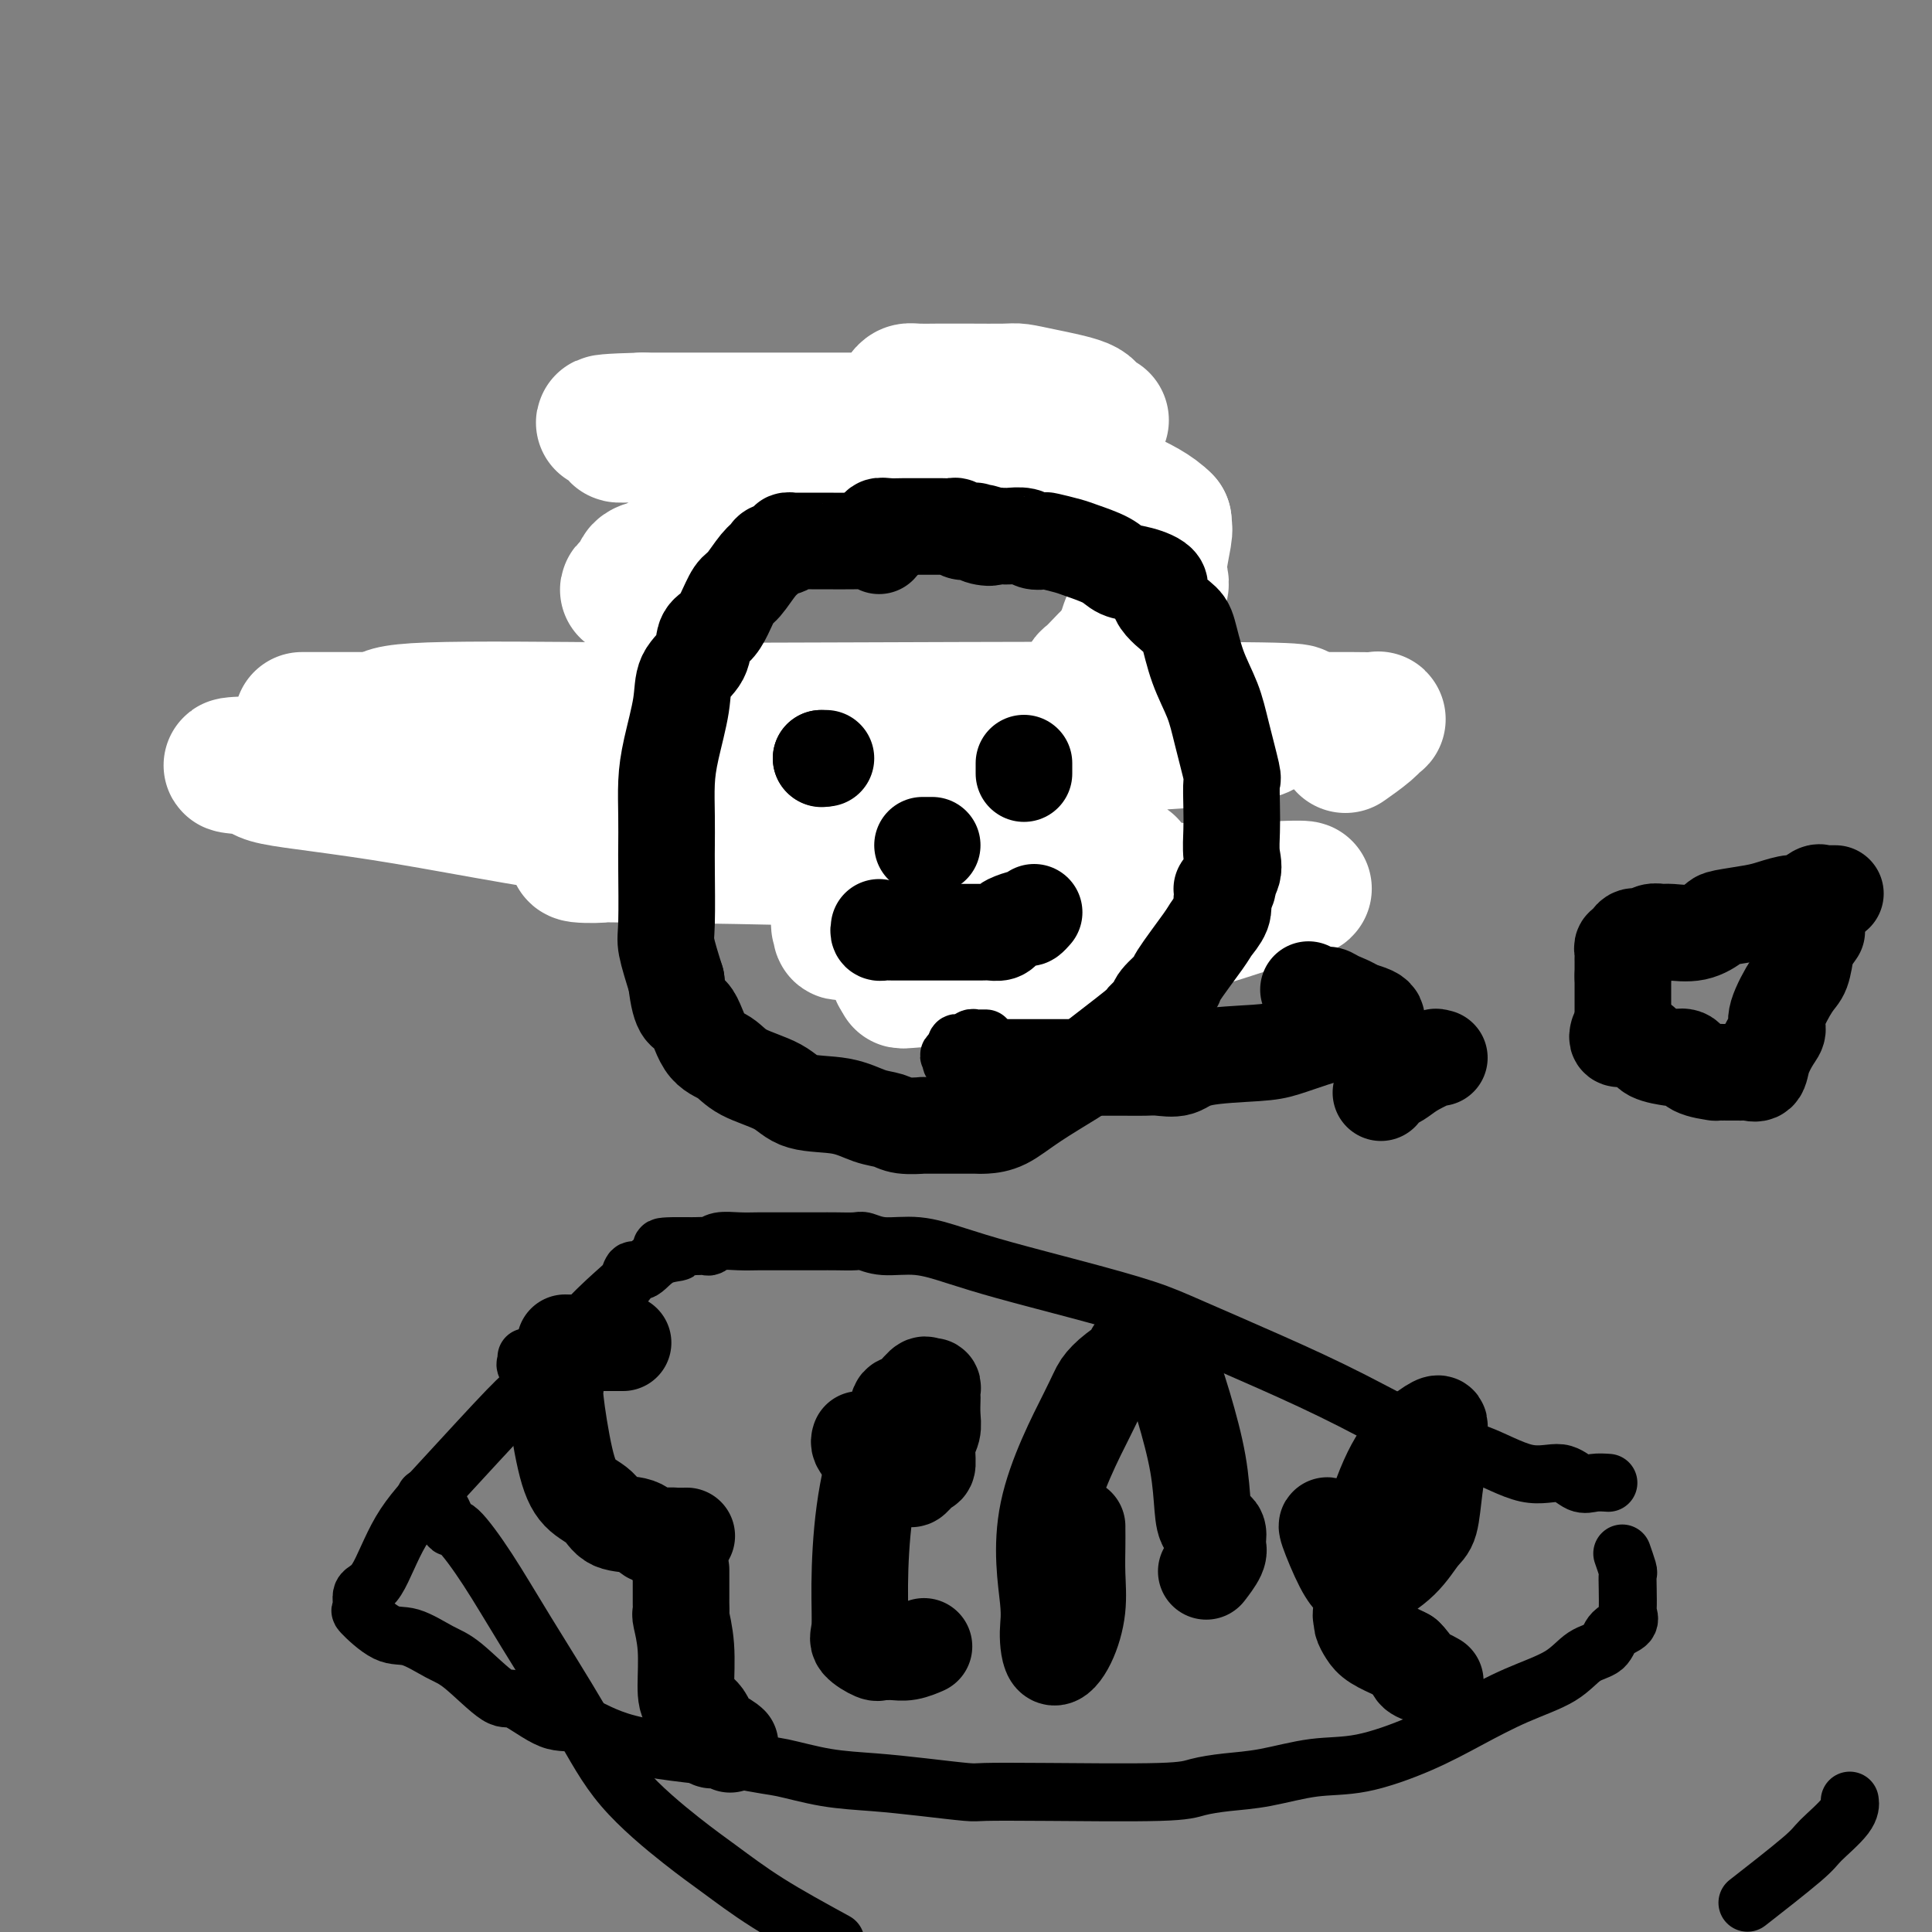 <svg viewBox='0 0 400 400' version='1.1' xmlns='http://www.w3.org/2000/svg' xmlns:xlink='http://www.w3.org/1999/xlink'><rect x="0" y="0" width="400" height="400" fill="#808080" stroke="none"/><g fill='none' stroke='#000000' stroke-width='6' stroke-linecap='round' stroke-linejoin='round'><path d='M160,91c-0.231,-0.004 -0.462,-0.008 -1,0c-0.538,0.008 -1.382,0.029 -2,0c-0.618,-0.029 -1.011,-0.106 -1,0c0.011,0.106 0.424,0.397 0,1c-0.424,0.603 -1.686,1.517 -2,2c-0.314,0.483 0.320,0.533 0,1c-0.320,0.467 -1.593,1.351 -2,3c-0.407,1.649 0.052,4.064 -1,6c-1.052,1.936 -3.617,3.394 -5,5c-1.383,1.606 -1.586,3.360 -2,5c-0.414,1.640 -1.038,3.165 -2,4c-0.962,0.835 -2.262,0.981 -3,1c-0.738,0.019 -0.916,-0.090 -1,0c-0.084,0.090 -0.075,0.380 0,1c0.075,0.620 0.216,1.571 0,2c-0.216,0.429 -0.790,0.338 -1,1c-0.210,0.662 -0.056,2.077 0,3c0.056,0.923 0.015,1.352 0,2c-0.015,0.648 -0.004,1.514 0,2c0.004,0.486 0.001,0.591 0,1c-0.001,0.409 0.001,1.121 0,2c-0.001,0.879 -0.003,1.926 0,3c0.003,1.074 0.011,2.174 0,3c-0.011,0.826 -0.041,1.376 0,2c0.041,0.624 0.155,1.321 0,2c-0.155,0.679 -0.577,1.339 -1,2'/><path d='M136,145c-0.916,4.956 -1.705,4.348 -2,4c-0.295,-0.348 -0.095,-0.434 0,0c0.095,0.434 0.084,1.387 0,2c-0.084,0.613 -0.242,0.884 0,2c0.242,1.116 0.883,3.076 1,4c0.117,0.924 -0.292,0.813 0,1c0.292,0.187 1.285,0.674 2,1c0.715,0.326 1.153,0.493 2,1c0.847,0.507 2.102,1.354 3,2c0.898,0.646 1.440,1.090 2,2c0.560,0.910 1.138,2.287 2,3c0.862,0.713 2.009,0.764 3,1c0.991,0.236 1.825,0.658 2,1c0.175,0.342 -0.311,0.605 0,1c0.311,0.395 1.417,0.921 2,1c0.583,0.079 0.643,-0.288 1,0c0.357,0.288 1.013,1.230 2,2c0.987,0.770 2.307,1.368 3,2c0.693,0.632 0.759,1.297 1,2c0.241,0.703 0.657,1.442 1,2c0.343,0.558 0.613,0.934 1,1c0.387,0.066 0.890,-0.178 1,0c0.110,0.178 -0.173,0.780 0,1c0.173,0.220 0.803,0.059 1,0c0.197,-0.059 -0.040,-0.016 0,0c0.040,0.016 0.357,0.004 1,0c0.643,-0.004 1.612,-0.001 2,0c0.388,0.001 0.194,0.001 0,0'/><path d='M159,87c-0.104,0.421 -0.208,0.843 0,1c0.208,0.157 0.728,0.051 1,0c0.272,-0.051 0.296,-0.045 1,0c0.704,0.045 2.090,0.129 3,0c0.910,-0.129 1.346,-0.471 2,-1c0.654,-0.529 1.527,-1.246 3,-2c1.473,-0.754 3.545,-1.547 5,-2c1.455,-0.453 2.292,-0.566 3,-1c0.708,-0.434 1.288,-1.188 3,-2c1.712,-0.812 4.557,-1.682 6,-2c1.443,-0.318 1.485,-0.082 3,0c1.515,0.082 4.502,0.012 7,0c2.498,-0.012 4.508,0.035 6,0c1.492,-0.035 2.468,-0.154 4,0c1.532,0.154 3.620,0.579 5,1c1.380,0.421 2.051,0.839 3,1c0.949,0.161 2.175,0.065 3,0c0.825,-0.065 1.249,-0.100 2,0c0.751,0.100 1.830,0.336 3,1c1.170,0.664 2.430,1.756 3,2c0.570,0.244 0.448,-0.359 1,0c0.552,0.359 1.776,1.679 3,3'/><path d='M229,86c2.060,1.115 1.210,0.902 2,2c0.790,1.098 3.221,3.508 4,5c0.779,1.492 -0.092,2.066 0,3c0.092,0.934 1.149,2.229 2,3c0.851,0.771 1.496,1.018 2,4c0.504,2.982 0.868,8.698 1,11c0.132,2.302 0.032,1.190 0,1c-0.032,-0.190 0.004,0.544 0,1c-0.004,0.456 -0.047,0.636 0,1c0.047,0.364 0.185,0.913 0,1c-0.185,0.087 -0.691,-0.288 -1,0c-0.309,0.288 -0.420,1.240 -1,2c-0.580,0.760 -1.631,1.328 -2,2c-0.369,0.672 -0.058,1.447 0,2c0.058,0.553 -0.138,0.883 -1,2c-0.862,1.117 -2.391,3.019 -3,4c-0.609,0.981 -0.297,1.039 -1,2c-0.703,0.961 -2.422,2.825 -3,4c-0.578,1.175 -0.017,1.660 0,2c0.017,0.340 -0.511,0.534 -1,1c-0.489,0.466 -0.939,1.202 -1,2c-0.061,0.798 0.268,1.656 0,2c-0.268,0.344 -1.134,0.172 -2,0'/><path d='M224,143c-2.972,4.440 -2.400,2.540 -3,2c-0.600,-0.540 -2.370,0.282 -3,1c-0.630,0.718 -0.118,1.334 -1,2c-0.882,0.666 -3.158,1.382 -4,2c-0.842,0.618 -0.252,1.138 -1,2c-0.748,0.862 -2.835,2.067 -4,3c-1.165,0.933 -1.408,1.595 -2,2c-0.592,0.405 -1.535,0.551 -2,1c-0.465,0.449 -0.453,1.199 -1,2c-0.547,0.801 -1.652,1.654 -2,2c-0.348,0.346 0.062,0.187 0,0c-0.062,-0.187 -0.595,-0.401 -1,0c-0.405,0.401 -0.683,1.417 -1,2c-0.317,0.583 -0.673,0.734 -1,1c-0.327,0.266 -0.627,0.649 -1,1c-0.373,0.351 -0.821,0.672 -1,1c-0.179,0.328 -0.090,0.664 0,1'/><path d='M196,168c-4.331,4.047 -1.160,1.666 0,1c1.160,-0.666 0.309,0.384 0,1c-0.309,0.616 -0.075,0.799 0,1c0.075,0.201 -0.008,0.421 0,1c0.008,0.579 0.107,1.517 0,2c-0.107,0.483 -0.421,0.512 0,1c0.421,0.488 1.577,1.435 2,2c0.423,0.565 0.113,0.747 0,1c-0.113,0.253 -0.030,0.576 0,1c0.030,0.424 0.008,0.949 0,2c-0.008,1.051 -0.002,2.629 0,4c0.002,1.371 0.001,2.535 0,3c-0.001,0.465 -0.000,0.233 0,0'/><path d='M171,181c0.000,0.000 0.100,0.100 0.1,0.1'/><path d='M171,181c0.022,0.347 0.043,0.695 0,1c-0.043,0.305 -0.151,0.568 0,1c0.151,0.432 0.563,1.033 1,2c0.437,0.967 0.901,2.301 1,3c0.099,0.699 -0.168,0.764 0,1c0.168,0.236 0.771,0.642 1,1c0.229,0.358 0.084,0.669 0,1c-0.084,0.331 -0.107,0.681 0,1c0.107,0.319 0.343,0.607 1,1c0.657,0.393 1.736,0.893 2,1c0.264,0.107 -0.286,-0.178 0,0c0.286,0.178 1.410,0.818 2,1c0.590,0.182 0.648,-0.095 1,0c0.352,0.095 0.997,0.561 2,1c1.003,0.439 2.362,0.850 3,1c0.638,0.150 0.553,0.040 1,0c0.447,-0.040 1.425,-0.011 2,0c0.575,0.011 0.745,0.003 1,0c0.255,-0.003 0.593,-0.001 1,0c0.407,0.001 0.883,0.000 1,0c0.117,-0.000 -0.123,-0.000 0,0c0.123,0.000 0.610,0.000 1,0c0.390,-0.000 0.682,-0.000 1,0c0.318,0.000 0.662,0.000 1,0c0.338,-0.000 0.669,-0.000 1,0'/><path d='M195,197c2.914,0.468 1.200,0.138 1,0c-0.200,-0.138 1.113,-0.082 2,0c0.887,0.082 1.348,0.192 2,0c0.652,-0.192 1.494,-0.685 2,-1c0.506,-0.315 0.674,-0.451 1,-1c0.326,-0.549 0.809,-1.512 1,-2c0.191,-0.488 0.089,-0.501 0,-1c-0.089,-0.499 -0.164,-1.485 0,-2c0.164,-0.515 0.566,-0.561 1,-1c0.434,-0.439 0.901,-1.273 1,-2c0.099,-0.727 -0.170,-1.346 0,-2c0.170,-0.654 0.778,-1.342 1,-2c0.222,-0.658 0.058,-1.287 0,-2c-0.058,-0.713 -0.009,-1.512 0,-2c0.009,-0.488 -0.023,-0.667 0,-1c0.023,-0.333 0.099,-0.821 0,-1c-0.099,-0.179 -0.373,-0.048 -1,0c-0.627,0.048 -1.608,0.014 -2,0c-0.392,-0.014 -0.196,-0.007 0,0'/></g>
<g fill='none' stroke='#FFFFFF' stroke-width='28' stroke-linecap='round' stroke-linejoin='round'><path d='M124,174c-1.746,0.339 -3.492,0.679 -4,1c-0.508,0.321 0.221,0.624 0,1c-0.221,0.376 -1.392,0.823 0,1c1.392,0.177 5.347,0.082 4,0c-1.347,-0.082 -7.997,-0.151 6,0c13.997,0.151 48.641,0.522 70,2c21.359,1.478 29.435,4.062 39,5c9.565,0.938 20.620,0.229 26,0c5.380,-0.229 5.084,0.022 5,0c-0.084,-0.022 0.043,-0.318 -4,1c-4.043,1.318 -12.257,4.248 -22,7c-9.743,2.752 -21.017,5.326 -29,7c-7.983,1.674 -12.676,2.449 -17,3c-4.324,0.551 -8.280,0.879 -10,1c-1.720,0.121 -1.206,0.035 -1,0c0.206,-0.035 0.103,-0.017 0,0'/><path d='M187,203c0.310,-0.417 0.620,-0.833 0,-1c-0.620,-0.167 -2.169,-0.083 0,-2c2.169,-1.917 8.056,-5.833 10,-7c1.944,-1.167 -0.054,0.415 7,-2c7.054,-2.415 23.161,-8.828 28,-11c4.839,-2.172 -1.589,-0.104 -10,0c-8.411,0.104 -18.806,-1.755 -34,-3c-15.194,-1.245 -35.189,-1.877 -54,-4c-18.811,-2.123 -36.439,-5.736 -50,-8c-13.561,-2.264 -23.054,-3.178 -27,-4c-3.946,-0.822 -2.343,-1.552 -5,-2c-2.657,-0.448 -9.574,-0.613 4,-1c13.574,-0.387 47.640,-0.997 65,-1c17.360,-0.003 18.016,0.602 41,0c22.984,-0.602 68.297,-2.410 87,-4c18.703,-1.590 10.795,-2.964 13,-4c2.205,-1.036 14.522,-1.736 -1,-2c-15.522,-0.264 -58.882,-0.091 -85,0c-26.118,0.091 -34.993,0.102 -48,0c-13.007,-0.102 -30.145,-0.315 -39,0c-8.855,0.315 -9.428,1.157 -10,2'/><path d='M79,149c-29.788,-0.000 -12.758,-0.000 1,0c13.758,0.000 24.244,0.000 36,0c11.756,-0.000 24.783,-0.001 50,0c25.217,0.001 62.624,0.005 84,0c21.376,-0.005 26.722,-0.018 30,0c3.278,0.018 4.489,0.068 5,0c0.511,-0.068 0.323,-0.255 0,0c-0.323,0.255 -0.779,0.953 -2,2c-1.221,1.047 -3.206,2.442 -4,3c-0.794,0.558 -0.397,0.279 0,0'/><path d='M180,193c-0.248,-0.002 -0.496,-0.004 -1,0c-0.504,0.004 -1.263,0.013 -2,0c-0.737,-0.013 -1.452,-0.047 -2,0c-0.548,0.047 -0.931,0.175 -1,0c-0.069,-0.175 0.174,-0.651 0,-1c-0.174,-0.349 -0.766,-0.570 0,-1c0.766,-0.430 2.889,-1.071 6,-4c3.111,-2.929 7.211,-8.148 10,-11c2.789,-2.852 4.266,-3.338 6,-5c1.734,-1.662 3.725,-4.500 6,-7c2.275,-2.500 4.833,-4.663 7,-7c2.167,-2.337 3.942,-4.849 6,-7c2.058,-2.151 4.399,-3.941 6,-5c1.601,-1.059 2.460,-1.387 3,-2c0.540,-0.613 0.759,-1.510 1,-2c0.241,-0.490 0.502,-0.574 1,-1c0.498,-0.426 1.232,-1.193 2,-2c0.768,-0.807 1.570,-1.655 2,-2c0.430,-0.345 0.489,-0.188 1,-1c0.511,-0.812 1.475,-2.592 2,-4c0.525,-1.408 0.610,-2.443 2,-4c1.390,-1.557 4.085,-3.635 5,-5c0.915,-1.365 0.049,-2.015 0,-4c-0.049,-1.985 0.717,-5.304 1,-7c0.283,-1.696 0.081,-1.770 0,-2c-0.081,-0.230 -0.040,-0.615 0,-1'/><path d='M241,108c-3.875,-4.106 -14.062,-7.372 -19,-9c-4.938,-1.628 -4.626,-1.617 -5,-2c-0.374,-0.383 -1.432,-1.160 -4,-2c-2.568,-0.840 -6.644,-1.742 -9,-2c-2.356,-0.258 -2.993,0.127 -4,0c-1.007,-0.127 -2.386,-0.766 -5,-1c-2.614,-0.234 -6.464,-0.063 -9,0c-2.536,0.063 -3.758,0.016 -5,0c-1.242,-0.016 -2.503,-0.002 -4,0c-1.497,0.002 -3.228,-0.007 -4,0c-0.772,0.007 -0.585,0.029 -1,0c-0.415,-0.029 -1.434,-0.109 -2,0c-0.566,0.109 -0.681,0.406 -1,1c-0.319,0.594 -0.842,1.485 -1,2c-0.158,0.515 0.050,0.655 0,1c-0.050,0.345 -0.358,0.896 -1,1c-0.642,0.104 -1.620,-0.239 -2,0c-0.380,0.239 -0.164,1.061 -1,2c-0.836,0.939 -2.726,1.994 -4,3c-1.274,1.006 -1.932,1.962 -3,3c-1.068,1.038 -2.547,2.158 -4,3c-1.453,0.842 -2.881,1.405 -4,2c-1.119,0.595 -1.929,1.221 -3,2c-1.071,0.779 -2.404,1.710 -3,2c-0.596,0.290 -0.456,-0.060 -1,0c-0.544,0.060 -1.772,0.530 -3,1'/><path d='M139,115c-2.670,1.499 -2.345,1.747 -3,2c-0.655,0.253 -2.291,0.513 -3,1c-0.709,0.487 -0.492,1.202 -1,2c-0.508,0.798 -1.741,1.678 -2,2c-0.259,0.322 0.454,0.087 1,0c0.546,-0.087 0.924,-0.027 2,0c1.076,0.027 2.851,0.022 4,0c1.149,-0.022 1.670,-0.062 2,0c0.330,0.062 0.467,0.227 1,0c0.533,-0.227 1.463,-0.844 2,-1c0.537,-0.156 0.683,0.150 1,0c0.317,-0.150 0.805,-0.757 1,-1c0.195,-0.243 0.098,-0.121 0,0'/><path d='M187,82c0.298,-0.423 0.596,-0.845 1,-1c0.404,-0.155 0.913,-0.041 2,0c1.087,0.041 2.751,0.010 4,0c1.249,-0.010 2.083,-0.001 3,0c0.917,0.001 1.917,-0.008 4,0c2.083,0.008 5.250,0.033 7,0c1.750,-0.033 2.084,-0.124 3,0c0.916,0.124 2.412,0.464 5,1c2.588,0.536 6.266,1.268 8,2c1.734,0.732 1.524,1.464 2,2c0.476,0.536 1.637,0.876 2,1c0.363,0.124 -0.071,0.033 -1,0c-0.929,-0.033 -2.353,-0.009 -5,0c-2.647,0.009 -6.516,0.002 -10,0c-3.484,-0.002 -6.584,-0.001 -10,0c-3.416,0.001 -7.148,0.000 -11,0c-3.852,-0.000 -7.823,-0.000 -11,0c-3.177,0.000 -5.560,0.000 -9,0c-3.440,-0.000 -7.938,-0.000 -11,0c-3.062,0.000 -4.687,0.000 -8,0c-3.313,-0.000 -8.315,-0.000 -11,0c-2.685,0.000 -3.053,0.000 -4,0c-0.947,-0.000 -2.474,-0.000 -4,0'/><path d='M133,87c-14.789,0.393 -5.262,0.876 -2,1c3.262,0.124 0.260,-0.110 -1,0c-1.260,0.110 -0.777,0.565 -1,1c-0.223,0.435 -1.152,0.848 -1,1c0.152,0.152 1.386,0.041 3,0c1.614,-0.041 3.609,-0.011 5,0c1.391,0.011 2.177,0.003 4,0c1.823,-0.003 4.683,-0.001 6,0c1.317,0.001 1.091,0.000 1,0c-0.091,-0.000 -0.045,-0.000 0,0'/></g>
<g fill='none' stroke='#000000' stroke-width='20' stroke-linecap='round' stroke-linejoin='round'><path d='M182,113c0.400,-0.423 0.799,-0.845 0,-1c-0.799,-0.155 -2.798,-0.041 -5,0c-2.202,0.041 -4.609,0.010 -6,0c-1.391,-0.010 -1.767,0.000 -3,0c-1.233,-0.000 -3.322,-0.011 -4,0c-0.678,0.011 0.054,0.044 0,0c-0.054,-0.044 -0.895,-0.166 -1,0c-0.105,0.166 0.526,0.619 0,1c-0.526,0.381 -2.210,0.691 -3,1c-0.790,0.309 -0.687,0.617 -1,1c-0.313,0.383 -1.042,0.841 -2,2c-0.958,1.159 -2.145,3.019 -3,4c-0.855,0.981 -1.379,1.084 -2,2c-0.621,0.916 -1.340,2.645 -2,4c-0.660,1.355 -1.261,2.336 -2,3c-0.739,0.664 -1.616,1.012 -2,2c-0.384,0.988 -0.275,2.618 -1,4c-0.725,1.382 -2.285,2.517 -3,4c-0.715,1.483 -0.584,3.314 -1,6c-0.416,2.686 -1.380,6.227 -2,9c-0.620,2.773 -0.898,4.777 -1,7c-0.102,2.223 -0.029,4.664 0,7c0.029,2.336 0.013,4.565 0,6c-0.013,1.435 -0.024,2.075 0,5c0.024,2.925 0.083,8.134 0,11c-0.083,2.866 -0.310,3.390 0,5c0.310,1.610 1.155,4.305 2,7'/><path d='M140,203c0.862,7.602 2.016,6.108 3,7c0.984,0.892 1.799,4.169 3,6c1.201,1.831 2.788,2.216 4,3c1.212,0.784 2.049,1.968 4,3c1.951,1.032 5.015,1.911 7,3c1.985,1.089 2.889,2.387 5,3c2.111,0.613 5.429,0.543 8,1c2.571,0.457 4.395,1.443 6,2c1.605,0.557 2.990,0.685 4,1c1.010,0.315 1.643,0.816 3,1c1.357,0.184 3.438,0.049 4,0c0.562,-0.049 -0.395,-0.013 0,0c0.395,0.013 2.141,0.002 4,0c1.859,-0.002 3.830,0.003 5,0c1.170,-0.003 1.540,-0.015 2,0c0.460,0.015 1.012,0.056 2,0c0.988,-0.056 2.413,-0.208 4,-1c1.587,-0.792 3.337,-2.225 6,-4c2.663,-1.775 6.237,-3.894 8,-5c1.763,-1.106 1.713,-1.201 4,-3c2.287,-1.799 6.912,-5.302 9,-7c2.088,-1.698 1.641,-1.591 2,-2c0.359,-0.409 1.525,-1.335 2,-2c0.475,-0.665 0.259,-1.069 1,-2c0.741,-0.931 2.441,-2.388 3,-3c0.559,-0.612 -0.021,-0.380 1,-2c1.021,-1.620 3.645,-5.094 5,-7c1.355,-1.906 1.442,-2.244 2,-3c0.558,-0.756 1.588,-1.930 2,-3c0.412,-1.070 0.206,-2.035 0,-3'/><path d='M253,186c2.663,-4.495 0.321,-2.234 0,-2c-0.321,0.234 1.378,-1.560 2,-3c0.622,-1.440 0.168,-2.527 0,-4c-0.168,-1.473 -0.051,-3.333 0,-5c0.051,-1.667 0.037,-3.140 0,-5c-0.037,-1.860 -0.096,-4.108 0,-5c0.096,-0.892 0.349,-0.427 0,-2c-0.349,-1.573 -1.298,-5.182 -2,-8c-0.702,-2.818 -1.157,-4.845 -2,-7c-0.843,-2.155 -2.076,-4.440 -3,-7c-0.924,-2.560 -1.541,-5.397 -2,-7c-0.459,-1.603 -0.759,-1.973 -2,-3c-1.241,-1.027 -3.421,-2.712 -4,-4c-0.579,-1.288 0.445,-2.180 0,-3c-0.445,-0.820 -2.357,-1.567 -4,-2c-1.643,-0.433 -3.015,-0.550 -4,-1c-0.985,-0.450 -1.583,-1.231 -3,-2c-1.417,-0.769 -3.654,-1.526 -5,-2c-1.346,-0.474 -1.801,-0.667 -3,-1c-1.199,-0.333 -3.141,-0.807 -4,-1c-0.859,-0.193 -0.635,-0.104 -1,0c-0.365,0.104 -1.319,0.224 -2,0c-0.681,-0.224 -1.090,-0.792 -2,-1c-0.910,-0.208 -2.322,-0.056 -3,0c-0.678,0.056 -0.622,0.016 -1,0c-0.378,-0.016 -1.189,-0.008 -2,0'/><path d='M206,111c-5.379,-1.563 -1.826,-0.470 -1,0c0.826,0.470 -1.074,0.318 -2,0c-0.926,-0.318 -0.878,-0.803 -1,-1c-0.122,-0.197 -0.415,-0.105 -1,0c-0.585,0.105 -1.461,0.224 -2,0c-0.539,-0.224 -0.742,-0.792 -1,-1c-0.258,-0.208 -0.572,-0.055 -1,0c-0.428,0.055 -0.970,0.014 -2,0c-1.030,-0.014 -2.549,-0.000 -4,0c-1.451,0.000 -2.833,-0.014 -4,0c-1.167,0.014 -2.117,0.055 -3,0c-0.883,-0.055 -1.699,-0.207 -2,0c-0.301,0.207 -0.086,0.773 0,1c0.086,0.227 0.043,0.113 0,0'/><path d='M170,157c0.000,0.000 0.100,0.100 0.1,0.1'/><path d='M170,157c0.417,0.000 0.833,0.000 1,0c0.167,0.000 0.083,0.000 0,0'/><path d='M212,158c0.000,0.833 0.000,1.667 0,2c0.000,0.333 0.000,0.167 0,0'/><path d='M193,175c-0.311,0.000 -0.622,0.000 -1,0c-0.378,0.000 -0.822,0.000 -1,0c-0.178,0.000 -0.089,0.000 0,0'/><path d='M182,192c-0.074,0.423 -0.148,0.845 0,1c0.148,0.155 0.519,0.041 1,0c0.481,-0.041 1.072,-0.011 2,0c0.928,0.011 2.194,0.003 3,0c0.806,-0.003 1.154,-0.001 2,0c0.846,0.001 2.190,-0.000 3,0c0.810,0.000 1.085,0.001 2,0c0.915,-0.001 2.469,-0.003 4,0c1.531,0.003 3.038,0.012 4,0c0.962,-0.012 1.379,-0.046 2,0c0.621,0.046 1.448,0.171 2,0c0.552,-0.171 0.831,-0.638 1,-1c0.169,-0.362 0.228,-0.619 1,-1c0.772,-0.381 2.259,-0.886 3,-1c0.741,-0.114 0.738,0.162 1,0c0.262,-0.162 0.789,-0.760 1,-1c0.211,-0.240 0.105,-0.120 0,0'/><path d='M129,278c-0.983,0.000 -1.966,0.000 -3,0c-1.034,0.000 -2.120,0.000 -3,0c-0.880,0.000 -1.556,0.000 -2,0c-0.444,0.000 -0.658,0.000 -1,0c-0.342,0.000 -0.812,0.000 -1,0c-0.188,0.000 -0.094,0.000 0,0'/><path d='M117,278c0.230,0.481 0.459,0.963 0,2c-0.459,1.037 -1.608,2.631 -2,4c-0.392,1.369 -0.029,2.515 0,3c0.029,0.485 -0.276,0.309 0,3c0.276,2.691 1.134,8.250 2,12c0.866,3.750 1.739,5.692 3,7c1.261,1.308 2.908,1.983 4,3c1.092,1.017 1.629,2.378 3,3c1.371,0.622 3.576,0.506 5,1c1.424,0.494 2.067,1.596 3,2c0.933,0.404 2.157,0.108 3,0c0.843,-0.108 1.304,-0.029 2,0c0.696,0.029 1.627,0.008 2,0c0.373,-0.008 0.186,-0.004 0,0'/><path d='M141,325c-0.001,1.622 -0.001,3.243 0,4c0.001,0.757 0.004,0.649 0,1c-0.004,0.351 -0.015,1.161 0,2c0.015,0.839 0.058,1.709 0,2c-0.058,0.291 -0.215,0.005 0,1c0.215,0.995 0.802,3.273 1,6c0.198,2.727 0.006,5.903 0,8c-0.006,2.097 0.174,3.116 1,4c0.826,0.884 2.299,1.635 3,3c0.701,1.365 0.631,3.345 1,4c0.369,0.655 1.176,-0.016 2,0c0.824,0.016 1.664,0.719 2,1c0.336,0.281 0.168,0.141 0,0'/><path d='M178,298c-0.094,0.285 -0.189,0.569 0,1c0.189,0.431 0.661,1.008 1,1c0.339,-0.008 0.544,-0.602 1,0c0.456,0.602 1.164,2.400 2,3c0.836,0.600 1.800,0.003 2,0c0.200,-0.003 -0.365,0.590 0,1c0.365,0.410 1.659,0.638 2,1c0.341,0.362 -0.273,0.857 0,1c0.273,0.143 1.431,-0.065 2,0c0.569,0.065 0.549,0.405 1,0c0.451,-0.405 1.375,-1.553 2,-2c0.625,-0.447 0.952,-0.193 1,-1c0.048,-0.807 -0.183,-2.674 0,-4c0.183,-1.326 0.781,-2.109 1,-3c0.219,-0.891 0.060,-1.889 0,-3c-0.060,-1.111 -0.019,-2.335 0,-3c0.019,-0.665 0.018,-0.770 0,-1c-0.018,-0.230 -0.053,-0.587 0,-1c0.053,-0.413 0.192,-0.884 0,-1c-0.192,-0.116 -0.717,0.124 -1,0c-0.283,-0.124 -0.323,-0.610 -1,0c-0.677,0.610 -1.990,2.318 -3,3c-1.010,0.682 -1.717,0.338 -2,1c-0.283,0.662 -0.141,2.331 0,4'/><path d='M186,295c-1.824,1.789 -2.884,2.260 -4,5c-1.116,2.740 -2.289,7.747 -3,13c-0.711,5.253 -0.962,10.752 -1,15c-0.038,4.248 0.136,7.243 0,9c-0.136,1.757 -0.581,2.274 0,3c0.581,0.726 2.188,1.660 3,2c0.812,0.340 0.827,0.088 1,0c0.173,-0.088 0.502,-0.010 1,0c0.498,0.010 1.164,-0.049 2,0c0.836,0.049 1.840,0.205 3,0c1.160,-0.205 2.474,-0.773 3,-1c0.526,-0.227 0.263,-0.114 0,0'/><path d='M223,316c-0.003,0.221 -0.006,0.442 0,1c0.006,0.558 0.019,1.454 0,3c-0.019,1.546 -0.072,3.744 0,6c0.072,2.256 0.270,4.571 0,7c-0.270,2.429 -1.008,4.973 -2,7c-0.992,2.027 -2.238,3.535 -3,3c-0.762,-0.535 -1.039,-3.115 -1,-5c0.039,-1.885 0.396,-3.074 0,-7c-0.396,-3.926 -1.545,-10.589 0,-18c1.545,-7.411 5.784,-15.569 8,-20c2.216,-4.431 2.411,-5.135 3,-6c0.589,-0.865 1.574,-1.891 3,-3c1.426,-1.109 3.294,-2.301 4,-3c0.706,-0.699 0.250,-0.906 0,-1c-0.250,-0.094 -0.295,-0.076 0,0c0.295,0.076 0.930,0.211 2,0c1.070,-0.211 2.576,-0.767 4,1c1.424,1.767 2.767,5.859 4,10c1.233,4.141 2.355,8.332 3,12c0.645,3.668 0.814,6.811 1,9c0.186,2.189 0.390,3.422 1,4c0.610,0.578 1.626,0.502 2,1c0.374,0.498 0.107,1.571 0,2c-0.107,0.429 -0.053,0.215 0,0'/><path d='M252,320c0.222,0.511 0.444,1.022 0,2c-0.444,0.978 -1.556,2.422 -2,3c-0.444,0.578 -0.222,0.289 0,0'/><path d='M275,316c0.074,0.075 0.149,0.150 0,0c-0.149,-0.150 -0.521,-0.524 0,1c0.521,1.524 1.936,4.947 3,7c1.064,2.053 1.779,2.736 2,3c0.221,0.264 -0.050,0.110 0,0c0.050,-0.110 0.423,-0.175 1,0c0.577,0.175 1.359,0.591 3,0c1.641,-0.591 4.142,-2.189 6,-4c1.858,-1.811 3.072,-3.836 4,-5c0.928,-1.164 1.569,-1.467 2,-3c0.431,-1.533 0.652,-4.295 1,-7c0.348,-2.705 0.825,-5.354 1,-7c0.175,-1.646 0.050,-2.290 0,-3c-0.050,-0.710 -0.024,-1.484 0,-2c0.024,-0.516 0.047,-0.772 0,-1c-0.047,-0.228 -0.165,-0.428 -1,0c-0.835,0.428 -2.389,1.484 -4,3c-1.611,1.516 -3.279,3.491 -5,7c-1.721,3.509 -3.495,8.550 -4,12c-0.505,3.450 0.260,5.309 0,8c-0.260,2.691 -1.544,6.215 -2,8c-0.456,1.785 -0.084,1.830 0,2c0.084,0.170 -0.118,0.466 0,1c0.118,0.534 0.557,1.308 1,2c0.443,0.692 0.888,1.302 2,2c1.112,0.698 2.889,1.485 4,2c1.111,0.515 1.555,0.757 2,1'/><path d='M291,343c1.756,1.718 1.647,2.513 2,3c0.353,0.487 1.167,0.667 2,1c0.833,0.333 1.686,0.821 2,1c0.314,0.179 0.090,0.051 0,0c-0.090,-0.051 -0.045,-0.026 0,0'/><path d='M206,221c0.348,0.000 0.696,0.000 1,0c0.304,-0.000 0.565,-0.000 1,0c0.435,0.000 1.045,0.000 2,0c0.955,-0.000 2.255,-0.000 3,0c0.745,0.000 0.935,0.000 2,0c1.065,-0.000 3.005,-0.000 4,0c0.995,0.000 1.046,0.000 2,0c0.954,-0.000 2.810,-0.001 4,0c1.190,0.001 1.715,0.002 3,0c1.285,-0.002 3.330,-0.007 5,0c1.670,0.007 2.964,0.027 4,0c1.036,-0.027 1.815,-0.100 3,0c1.185,0.100 2.778,0.374 4,0c1.222,-0.374 2.074,-1.396 5,-2c2.926,-0.604 7.925,-0.789 11,-1c3.075,-0.211 4.224,-0.449 6,-1c1.776,-0.551 4.177,-1.416 6,-2c1.823,-0.584 3.067,-0.888 4,-1c0.933,-0.112 1.554,-0.033 2,0c0.446,0.033 0.718,0.020 1,0c0.282,-0.020 0.573,-0.047 1,0c0.427,0.047 0.988,0.167 2,0c1.012,-0.167 2.473,-0.622 3,-1c0.527,-0.378 0.121,-0.679 0,-1c-0.121,-0.321 0.044,-0.663 0,-1c-0.044,-0.337 -0.298,-0.668 -1,-1c-0.702,-0.332 -1.851,-0.666 -3,-1'/><path d='M281,209c-1.433,-1.012 -3.015,-1.543 -4,-2c-0.985,-0.457 -1.375,-0.841 -2,-1c-0.625,-0.159 -1.487,-0.094 -2,0c-0.513,0.094 -0.677,0.218 -1,0c-0.323,-0.218 -0.807,-0.776 -1,-1c-0.193,-0.224 -0.097,-0.112 0,0'/><path d='M298,219c-0.524,0.047 -1.047,0.094 -1,0c0.047,-0.094 0.665,-0.328 0,0c-0.665,0.328 -2.613,1.220 -4,2c-1.387,0.780 -2.214,1.449 -3,2c-0.786,0.551 -1.530,0.983 -2,1c-0.470,0.017 -0.665,-0.380 -1,0c-0.335,0.380 -0.810,1.537 -1,2c-0.190,0.463 -0.095,0.231 0,0'/><path d='M335,214c-0.105,0.418 -0.210,0.837 0,1c0.210,0.163 0.736,0.072 1,0c0.264,-0.072 0.265,-0.124 1,0c0.735,0.124 2.204,0.424 3,1c0.796,0.576 0.921,1.429 2,2c1.079,0.571 3.114,0.861 4,1c0.886,0.139 0.624,0.128 1,0c0.376,-0.128 1.390,-0.374 2,0c0.610,0.374 0.817,1.368 2,2c1.183,0.632 3.344,0.901 4,1c0.656,0.099 -0.193,0.026 0,0c0.193,-0.026 1.428,-0.007 2,0c0.572,0.007 0.481,0.001 1,0c0.519,-0.001 1.649,0.002 2,0c0.351,-0.002 -0.076,-0.008 0,0c0.076,0.008 0.654,0.031 1,0c0.346,-0.031 0.461,-0.116 1,0c0.539,0.116 1.501,0.432 2,0c0.499,-0.432 0.536,-1.611 1,-3c0.464,-1.389 1.357,-2.989 2,-4c0.643,-1.011 1.037,-1.434 1,-2c-0.037,-0.566 -0.505,-1.275 0,-3c0.505,-1.725 1.982,-4.464 3,-6c1.018,-1.536 1.577,-1.867 2,-3c0.423,-1.133 0.712,-3.066 1,-5'/><path d='M374,196c1.714,-4.417 1.000,-2.458 1,-2c0.000,0.458 0.714,-0.583 1,-1c0.286,-0.417 0.143,-0.208 0,0'/><path d='M336,212c0.000,-0.468 0.000,-0.936 0,-1c0.000,-0.064 0.000,0.277 0,0c0.000,-0.277 0.000,-1.173 0,-2c-0.000,-0.827 0.000,-1.584 0,-2c0.000,-0.416 0.000,-0.490 0,-1c0.000,-0.510 0.000,-1.456 0,-2c0.000,-0.544 0.000,-0.685 0,-1c0.000,-0.315 0.000,-0.804 0,-1c0.000,-0.196 0.000,-0.098 0,0'/><path d='M336,202c0.000,0.203 0.000,0.405 0,0c-0.000,-0.405 -0.001,-1.419 0,-2c0.001,-0.581 0.004,-0.731 0,-1c-0.004,-0.269 -0.016,-0.659 0,-1c0.016,-0.341 0.059,-0.635 0,-1c-0.059,-0.365 -0.220,-0.801 0,-1c0.220,-0.199 0.821,-0.162 1,0c0.179,0.162 -0.065,0.450 0,0c0.065,-0.450 0.438,-1.638 1,-2c0.562,-0.362 1.314,0.101 2,0c0.686,-0.101 1.305,-0.766 2,-1c0.695,-0.234 1.467,-0.038 2,0c0.533,0.038 0.828,-0.084 2,0c1.172,0.084 3.222,0.374 5,0c1.778,-0.374 3.285,-1.411 4,-2c0.715,-0.589 0.637,-0.730 2,-1c1.363,-0.270 4.165,-0.668 6,-1c1.835,-0.332 2.702,-0.597 4,-1c1.298,-0.403 3.027,-0.945 4,-1c0.973,-0.055 1.191,0.378 2,0c0.809,-0.378 2.208,-1.565 3,-2c0.792,-0.435 0.975,-0.117 1,0c0.025,0.117 -0.109,0.031 0,0c0.109,-0.031 0.460,-0.009 1,0c0.540,0.009 1.270,0.004 2,0'/></g>
<g fill='none' stroke='#000000' stroke-width='12' stroke-linecap='round' stroke-linejoin='round'><path d='M204,215c0.089,0.002 0.177,0.004 0,0c-0.177,-0.004 -0.621,-0.015 -1,0c-0.379,0.015 -0.693,0.057 -1,0c-0.307,-0.057 -0.608,-0.212 -1,0c-0.392,0.212 -0.875,0.792 -1,1c-0.125,0.208 0.107,0.045 0,0c-0.107,-0.045 -0.555,0.029 -1,0c-0.445,-0.029 -0.889,-0.162 -1,0c-0.111,0.162 0.111,0.618 0,1c-0.111,0.382 -0.556,0.691 -1,1'/><path d='M197,218c-1.055,0.634 -0.191,0.720 0,1c0.191,0.280 -0.289,0.756 0,1c0.289,0.244 1.347,0.258 2,0c0.653,-0.258 0.901,-0.788 1,-1c0.099,-0.212 0.050,-0.106 0,0'/><path d='M88,310c1.065,0.377 2.131,0.754 3,2c0.869,1.246 1.543,3.360 2,4c0.457,0.640 0.699,-0.193 2,1c1.301,1.193 3.662,4.412 6,8c2.338,3.588 4.652,7.546 8,13c3.348,5.454 7.729,12.406 11,18c3.271,5.594 5.432,9.830 9,14c3.568,4.170 8.544,8.272 12,11c3.456,2.728 5.392,4.081 8,6c2.608,1.919 5.888,4.406 10,7c4.112,2.594 9.056,5.297 14,8'/><path d='M363,393c-1.050,0.819 -2.099,1.638 0,0c2.099,-1.638 7.347,-5.732 10,-8c2.653,-2.268 2.711,-2.711 4,-4c1.289,-1.289 3.809,-3.424 5,-5c1.191,-1.576 1.055,-2.593 1,-3c-0.055,-0.407 -0.027,-0.203 0,0'/><path d='M333,307c-1.011,-0.069 -2.021,-0.137 -3,0c-0.979,0.137 -1.926,0.480 -3,0c-1.074,-0.480 -2.275,-1.785 -4,-2c-1.725,-0.215 -3.975,0.658 -7,0c-3.025,-0.658 -6.824,-2.847 -10,-4c-3.176,-1.153 -5.728,-1.270 -10,-3c-4.272,-1.730 -10.263,-5.074 -16,-8c-5.737,-2.926 -11.220,-5.434 -17,-8c-5.780,-2.566 -11.856,-5.190 -16,-7c-4.144,-1.810 -6.356,-2.804 -10,-4c-3.644,-1.196 -8.718,-2.592 -14,-4c-5.282,-1.408 -10.770,-2.826 -15,-4c-4.230,-1.174 -7.200,-2.104 -10,-3c-2.800,-0.896 -5.428,-1.757 -8,-2c-2.572,-0.243 -5.088,0.131 -7,0c-1.912,-0.131 -3.221,-0.767 -4,-1c-0.779,-0.233 -1.029,-0.062 -2,0c-0.971,0.062 -2.661,0.017 -4,0c-1.339,-0.017 -2.325,-0.005 -3,0c-0.675,0.005 -1.040,0.001 -2,0c-0.960,-0.001 -2.515,-0.001 -4,0c-1.485,0.001 -2.898,0.004 -4,0c-1.102,-0.004 -1.891,-0.015 -3,0c-1.109,0.015 -2.538,0.057 -4,0c-1.462,-0.057 -2.958,-0.211 -4,0c-1.042,0.211 -1.630,0.789 -2,1c-0.370,0.211 -0.523,0.057 -1,0c-0.477,-0.057 -1.279,-0.016 -2,0c-0.721,0.016 -1.360,0.008 -2,0'/><path d='M142,258c-8.991,-0.093 -3.469,0.675 -2,1c1.469,0.325 -1.114,0.208 -3,1c-1.886,0.792 -3.073,2.491 -4,3c-0.927,0.509 -1.592,-0.174 -2,0c-0.408,0.174 -0.560,1.205 -1,2c-0.440,0.795 -1.169,1.353 -3,3c-1.831,1.647 -4.763,4.383 -6,6c-1.237,1.617 -0.779,2.114 -1,3c-0.221,0.886 -1.121,2.160 -2,3c-0.879,0.840 -1.737,1.246 -3,2c-1.263,0.754 -2.931,1.855 -4,3c-1.069,1.145 -1.538,2.335 -2,3c-0.462,0.665 -0.916,0.806 -4,4c-3.084,3.194 -8.797,9.442 -13,14c-4.203,4.558 -6.896,7.428 -9,11c-2.104,3.572 -3.620,7.848 -5,10c-1.380,2.152 -2.623,2.182 -3,3c-0.377,0.818 0.111,2.425 0,3c-0.111,0.575 -0.820,0.117 0,1c0.820,0.883 3.168,3.107 5,4c1.832,0.893 3.148,0.456 5,1c1.852,0.544 4.241,2.070 6,3c1.759,0.930 2.887,1.265 5,3c2.113,1.735 5.211,4.870 7,6c1.789,1.130 2.269,0.256 4,1c1.731,0.744 4.711,3.107 7,4c2.289,0.893 3.885,0.317 6,1c2.115,0.683 4.747,2.624 10,4c5.253,1.376 13.126,2.188 21,3'/><path d='M151,364c7.798,1.582 8.793,1.538 11,2c2.207,0.462 5.625,1.430 9,2c3.375,0.570 6.708,0.741 10,1c3.292,0.259 6.544,0.606 10,1c3.456,0.394 7.115,0.835 9,1c1.885,0.165 1.996,0.055 4,0c2.004,-0.055 5.900,-0.055 13,0c7.100,0.055 17.403,0.165 23,0c5.597,-0.165 6.486,-0.605 8,-1c1.514,-0.395 3.651,-0.744 6,-1c2.349,-0.256 4.911,-0.419 8,-1c3.089,-0.581 6.706,-1.579 10,-2c3.294,-0.421 6.264,-0.264 10,-1c3.736,-0.736 8.238,-2.365 12,-4c3.762,-1.635 6.783,-3.276 10,-5c3.217,-1.724 6.628,-3.529 10,-5c3.372,-1.471 6.705,-2.606 9,-4c2.295,-1.394 3.554,-3.046 5,-4c1.446,-0.954 3.081,-1.209 4,-2c0.919,-0.791 1.122,-2.119 2,-3c0.878,-0.881 2.431,-1.315 3,-2c0.569,-0.685 0.153,-1.620 0,-2c-0.153,-0.380 -0.045,-0.204 0,-1c0.045,-0.796 0.026,-2.564 0,-4c-0.026,-1.436 -0.058,-2.540 0,-3c0.058,-0.460 0.208,-0.278 0,-1c-0.208,-0.722 -0.774,-2.349 -1,-3c-0.226,-0.651 -0.113,-0.325 0,0'/><path d='M109,281c0.060,0.369 0.119,0.738 0,1c-0.119,0.262 -0.417,0.417 0,1c0.417,0.583 1.548,1.595 2,2c0.452,0.405 0.226,0.202 0,0'/></g>
</svg>